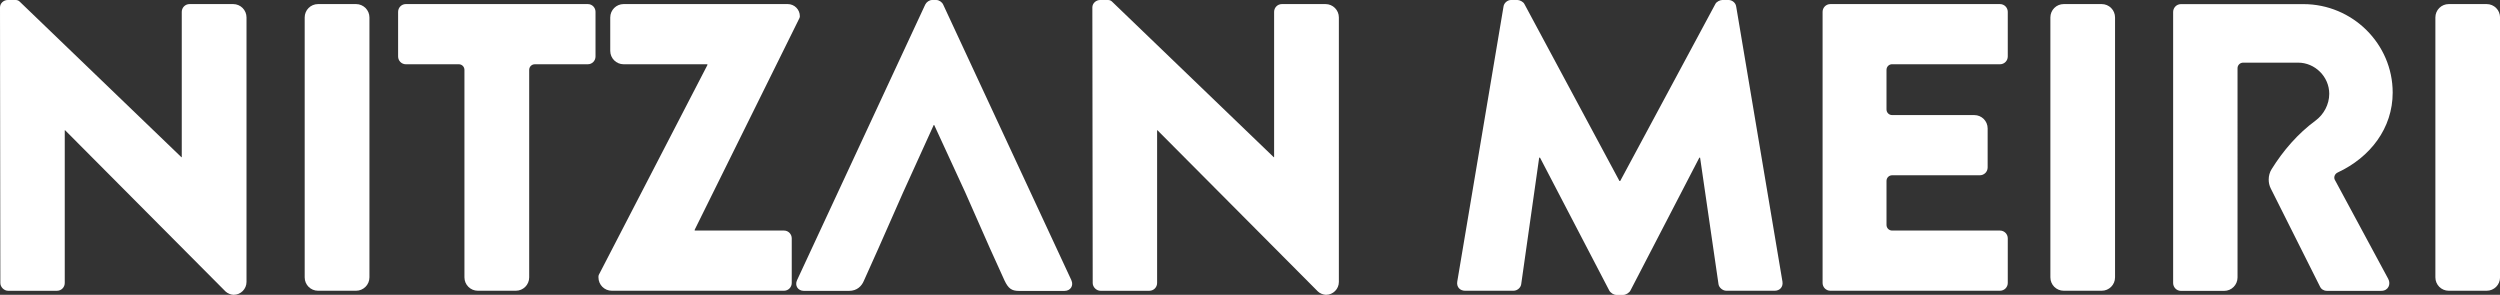 <svg xmlns="http://www.w3.org/2000/svg" id="Layer_2" viewBox="0 0 570.26 67.25"><rect x="0" y="0" width="570.26" height="67.25" fill="#333333" stroke="none"/><g id="Layer_1-2"><path d="M53.18.93h-9.93c-1.04,0-1.79.83-1.79,1.77v33.16h-.08L4.47.35c-.22-.22-.55-.35-.87-.35h-1.83C.83,0,0,.75,0,1.69l.08,62.87c0,.93.85,1.77,1.79,1.77h11.11c1.04,0,1.79-.83,1.79-1.77V29.71h.08l36.61,36.79c.43.41,1.24.75,1.83.75,1.62,0,2.94-1.32,2.94-2.94V3.98c0-1.69-1.36-3.05-3.05-3.05Z" style="fill:#fff; stroke-width:0px;"></path><path d="M81.22.93h-8.67c-1.69,0-3.05,1.36-3.05,3.05v59.29c0,1.69,1.36,3.05,3.05,3.05h8.67c1.67,0,3.05-1.36,3.05-3.05V3.98c0-1.69-1.38-3.05-3.05-3.05Z" style="fill:#fff; stroke-width:0px;"></path><path d="M134.06.93h-41.48c-1.02,0-1.77.83-1.77,1.77v10.19c0,.93.75,1.77,1.77,1.77h12.1c.69,0,1.26.57,1.26,1.28v47.33c0,1.69,1.38,3.05,3.05,3.05h8.67c1.69,0,3.05-1.36,3.05-3.05V15.94c0-.71.57-1.28,1.28-1.28h12.08c1.04,0,1.77-.83,1.77-1.77V2.7c0-.93-.73-1.77-1.77-1.77Z" style="fill:#fff; stroke-width:0px;"></path><path d="M182.35,4.12c.08-.12.1-.28.1-.43,0-1.52-1.24-2.76-2.76-2.76h-37.44c-1.67,0-3.05,1.36-3.05,3.05v7.63c0,1.69,1.38,3.05,3.05,3.05h19.11v.18l-24.75,47.82c-.06.12-.1.28-.1.45v.16c0,1.69,1.36,3.05,3.05,3.05h39.27c1.02,0,1.77-.83,1.77-1.77v-10.19c0-.93-.75-1.77-1.77-1.77h-20.37v-.18l23.9-48.29Z" style="fill:#fff; stroke-width:0px;"></path><path d="M244.38,63.9L215.14,1.04c-.26-.57-.93-1.04-1.58-1.04h-.93c-.65,0-1.3.47-1.58,1.04l-29.24,62.87c-.57,1.22.18,2.44,1.58,2.44h10.27c1.87,0,2.9-1.14,3.37-2.25l3.35-7.47,5.6-12.69,7.01-15.43h.1l7.11,15.43,5.6,12.69,3.35,7.39c.85,1.77,1.6,2.34,3.27,2.34h10.38c1.4,0,2.15-1.22,1.58-2.44Z" style="fill:#fff; stroke-width:0px;"></path><path d="M302.35.93h-9.93c-1.04,0-1.79.83-1.79,1.77v33.16h-.08L253.64.35c-.22-.22-.55-.35-.87-.35h-1.83c-.93,0-1.77.75-1.77,1.69l.08,62.87c0,.93.85,1.77,1.79,1.77h11.11c1.04,0,1.79-.83,1.79-1.77V29.71h.08l36.61,36.79c.41.41,1.24.75,1.83.75,1.62,0,2.94-1.32,2.94-2.94V3.98c0-1.69-1.36-3.05-3.05-3.05Z" style="fill:#fff; stroke-width:0px;"></path><path d="M396.02,1.48c-.08-.83-.93-1.48-1.69-1.48h-1.48c-.47,0-1.32.37-1.58.93l-21.69,40.35h-.18L347.73.93c-.28-.57-1.12-.93-1.58-.93h-1.5c-.75,0-1.58.65-1.69,1.48l-10.56,62.79c-.18,1.22.65,2.05,1.79,2.05h11.03c.93,0,1.67-.75,1.77-1.48l4.1-28.87h.2l15.78,30.28c.28.55,1.04,1.02,1.58,1.02h1.69c.47,0,1.32-.47,1.58-1.02l15.7-30.28h.18l4.2,28.87c.1.73.93,1.48,1.79,1.48h11.03c1.12,0,1.95-.83,1.77-2.05l-10.56-62.79Z" style="fill:#fff; stroke-width:0px;"></path><path d="M431.6,14.66h24.59c1.04,0,1.79-.83,1.79-1.77V2.7c0-.93-.75-1.77-1.79-1.77h-38.66c-1.04,0-1.79.83-1.79,1.77v61.85c0,.93.75,1.77,1.79,1.77h38.66c1.04,0,1.79-.83,1.79-1.77v-10.19c0-.93-.75-1.77-1.79-1.77h-24.59c-.71,0-1.28-.57-1.28-1.28v-10.05c0-.71.57-1.28,1.28-1.28h20.02c.93,0,1.77-.75,1.77-1.79v-8.89c0-1.69-1.36-3.05-3.05-3.05h-18.74c-.71,0-1.28-.57-1.28-1.28v-9.04c0-.71.57-1.28,1.28-1.28Z" style="fill:#fff; stroke-width:0px;"></path><path d="M479.4.93h-8.65c-1.69,0-3.05,1.36-3.05,3.05v59.29c0,1.69,1.36,3.05,3.05,3.05h8.65c1.69,0,3.05-1.36,3.05-3.05V3.98c0-1.69-1.36-3.05-3.05-3.05Z" style="fill:#fff; stroke-width:0px;"></path><path d="M532.62,41.1c-.37-.65-.06-1.44.61-1.75,7.45-3.47,12.55-10.11,12.55-18.23,0-11.11-9.16-20.18-20.37-20.18h-27.92c-1.04,0-1.79.85-1.79,1.79v61.83c0,.93.75,1.79,1.79,1.79h9.85c1.69,0,3.05-1.38,3.05-3.07V15.55c0-.69.57-1.26,1.28-1.26h12.55c3.82,0,7.09,3.19,7.09,7.11,0,2.44-1.26,4.73-3.13,6.11-4.04,2.98-7.35,6.8-10.01,11.07-.45.71-.67,1.54-.67,2.38,0,.69.14,1.38.47,2.03l11.29,22.5c.18.39.75.85,1.5.85h12.43c1.58,0,2.23-1.5,1.58-2.72l-12.14-22.52Z" style="fill:#fff; stroke-width:0px;"></path><path d="M567.22.93h-8.65c-1.69,0-3.05,1.36-3.05,3.05v59.29c0,1.69,1.36,3.05,3.05,3.05h8.65c1.69,0,3.05-1.36,3.05-3.05V3.98c0-1.69-1.36-3.05-3.05-3.05Z" style="fill:#fff; stroke-width:0px;"></path></g></svg>